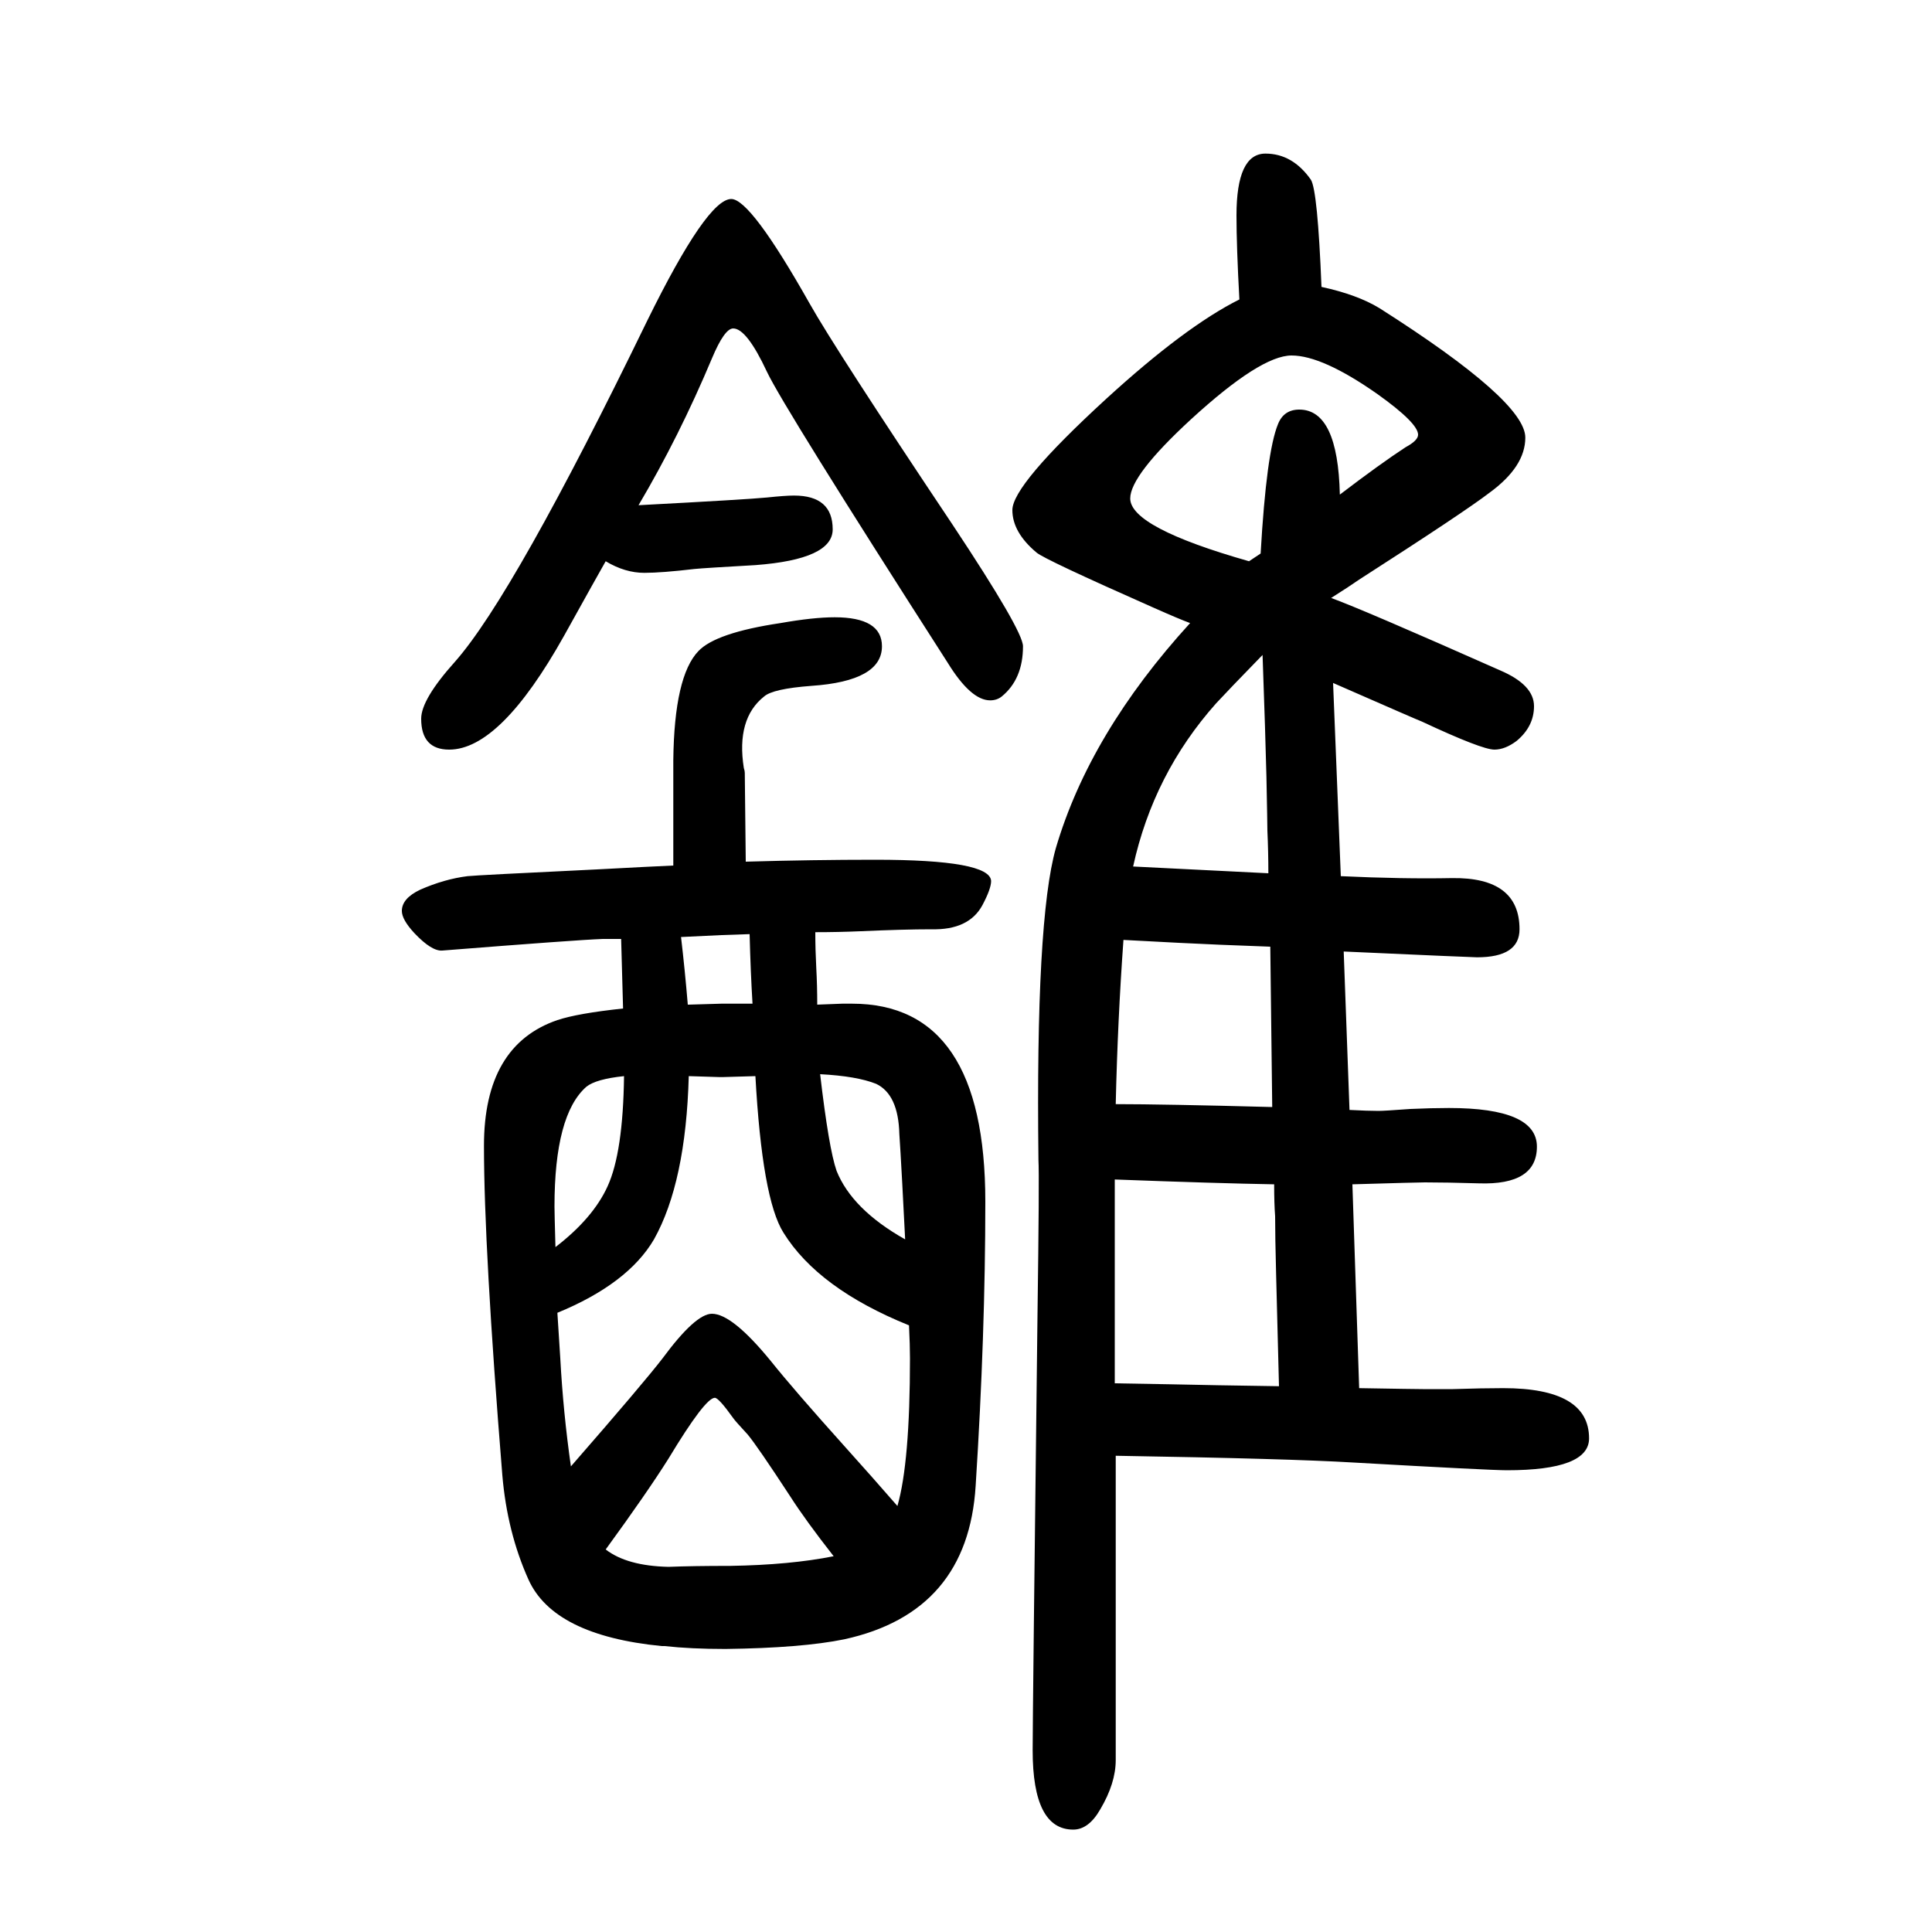 <svg xmlns="http://www.w3.org/2000/svg" xmlns:xlink="http://www.w3.org/1999/xlink" height="100" width="100" version="1.1"><path d="M846 610l26 1h10q138 0 138 -205q0 -137 -10 -294q-8 -131 -136 -159q-44 -9 -123 -10q-36 0 -63 3h-3q-112 11 -138 69q-22 49 -27 108q-19 235 -19 341q0 104 76 130q21 7 68 12l-2 72h-19q-27 -1 -166 -12q-11 -1 -29 18q-13 14 -13 23q0 13 19 22q25 11 49 14
q9 1 134 7q56 3 79 4v109q1 87 26 113q18 19 85 29q34 6 56 6q49 0 49 -30q0 -36 -73 -41q-40 -3 -49 -11q-29 -23 -21 -74q1 -3 1 -5l1 -92q69 2 134 2q119 0 120 -22q0 -8 -9 -25q-14 -26 -53 -25q-28 0 -73 -2q-23 -1 -47 -1q0 -18 1 -37q1 -18 1 -38zM929 91
q13 45 13 153q0 13 -1 34q-94 38 -130 96q-22 35 -29 162l-34 -1h-3l-32 1q-3 -110 -36 -169q-27 -46 -100 -76q1 -15 3 -47q3 -56 11 -112q75 86 95 112q34 46 51 46q21 0 61 -49q24 -30 77 -89q27 -30 54 -61zM863 39q-29 37 -45 62q-34 52 -44 64q-13 14 -15 17
q-15 21 -19 21q-10 0 -48 -63q-22 -35 -65 -94q22 -17 65 -18q25 1 64 1q62 1 107 10zM849 538q9 -77 17 -100q16 -40 71 -71q-2 39 -3 58q-2 37 -3 51q-1 41 -24 52q-20 8 -58 10zM779 611q-2 33 -3 72l-29 -1l-42 -2q4 -34 7 -70h1q32 1 34 1h10h22zM646 536
q-29 -3 -39 -11q-33 -29 -33 -124q0 -6 1 -42q39 30 54 63q16 35 17 114zM1155 143v-37v-65v-213q0 -24 -16 -51q-12 -21 -28 -21q-42 0 -42 82q0 36 5 450q2 145 1 161q-3 249 18 323q35 119 139 233q-11 4 -38 16q-113 50 -121 57q-25 21 -25 44q0 26 97 115
q82 75 138 103q-3 55 -3 87q0 64 30 64q28 0 47 -27q7 -11 11 -111q37 -8 60 -22q151 -96 151 -134q0 -30 -37 -57q-26 -20 -135 -90q-10 -7 -29 -19q33 -12 175 -75q35 -15 35 -37q0 -21 -18 -36q-12 -9 -23 -9q-13 0 -75 29q-3 1 -92 40l8 -200q64 -3 115 -2q70 1 70 -53
q0 -29 -44 -29q-5 0 -138 6l6 -164q19 -1 30 -1q6 0 33 2q22 1 40 1q91 0 91 -40t-60 -38q-34 1 -56 1q-7 0 -75 -2l7 -211q58 -1 66 -1h31q31 1 52 1q89 0 89 -52q0 -33 -85 -33q-18 0 -159 8q-66 4 -246 7zM1173 753q2 0 140 -7q0 22 -1 44q0 7 -1 56q-1 42 -4 126
q-36 -37 -48 -50q-65 -73 -86 -169zM1163 677q-6 -83 -8 -170q49 0 162 -3l-2 166l-52 2l-43 2zM1154 429v-161v-16v-34l57 -1l50 -1l63 -1l-3 117q-1 38 -1 59q-1 13 -1 33q-59 1 -165 5zM1305 1077q6 105 18 134q6 15 22 15q40 0 42 -88q42 32 68 49q13 7 13 13
q0 12 -42 42q-57 40 -89 40t-104 -66q-63 -58 -63 -82q0 -30 123 -65zM661 1127q113 6 133 8q19 2 28 2q40 0 40 -35q0 -31 -80 -37q-53 -3 -63 -4q-34 -4 -52 -4q-20 0 -40 12q-8 -14 -43 -77q-66 -118 -119 -118q-29 0 -29 32q0 20 35 59q61 69 199 353q62 126 87 126
q20 0 81 -108q27 -48 148 -229q73 -110 73 -126q0 -34 -22 -52q-5 -4 -12 -4q-20 0 -44 39q-170 265 -187 301q-21 45 -35 45q-9 0 -22 -31q-34 -81 -76 -152z" style="" transform="scale(0.05 -0.05) translate(0 -1650)"/></svg>